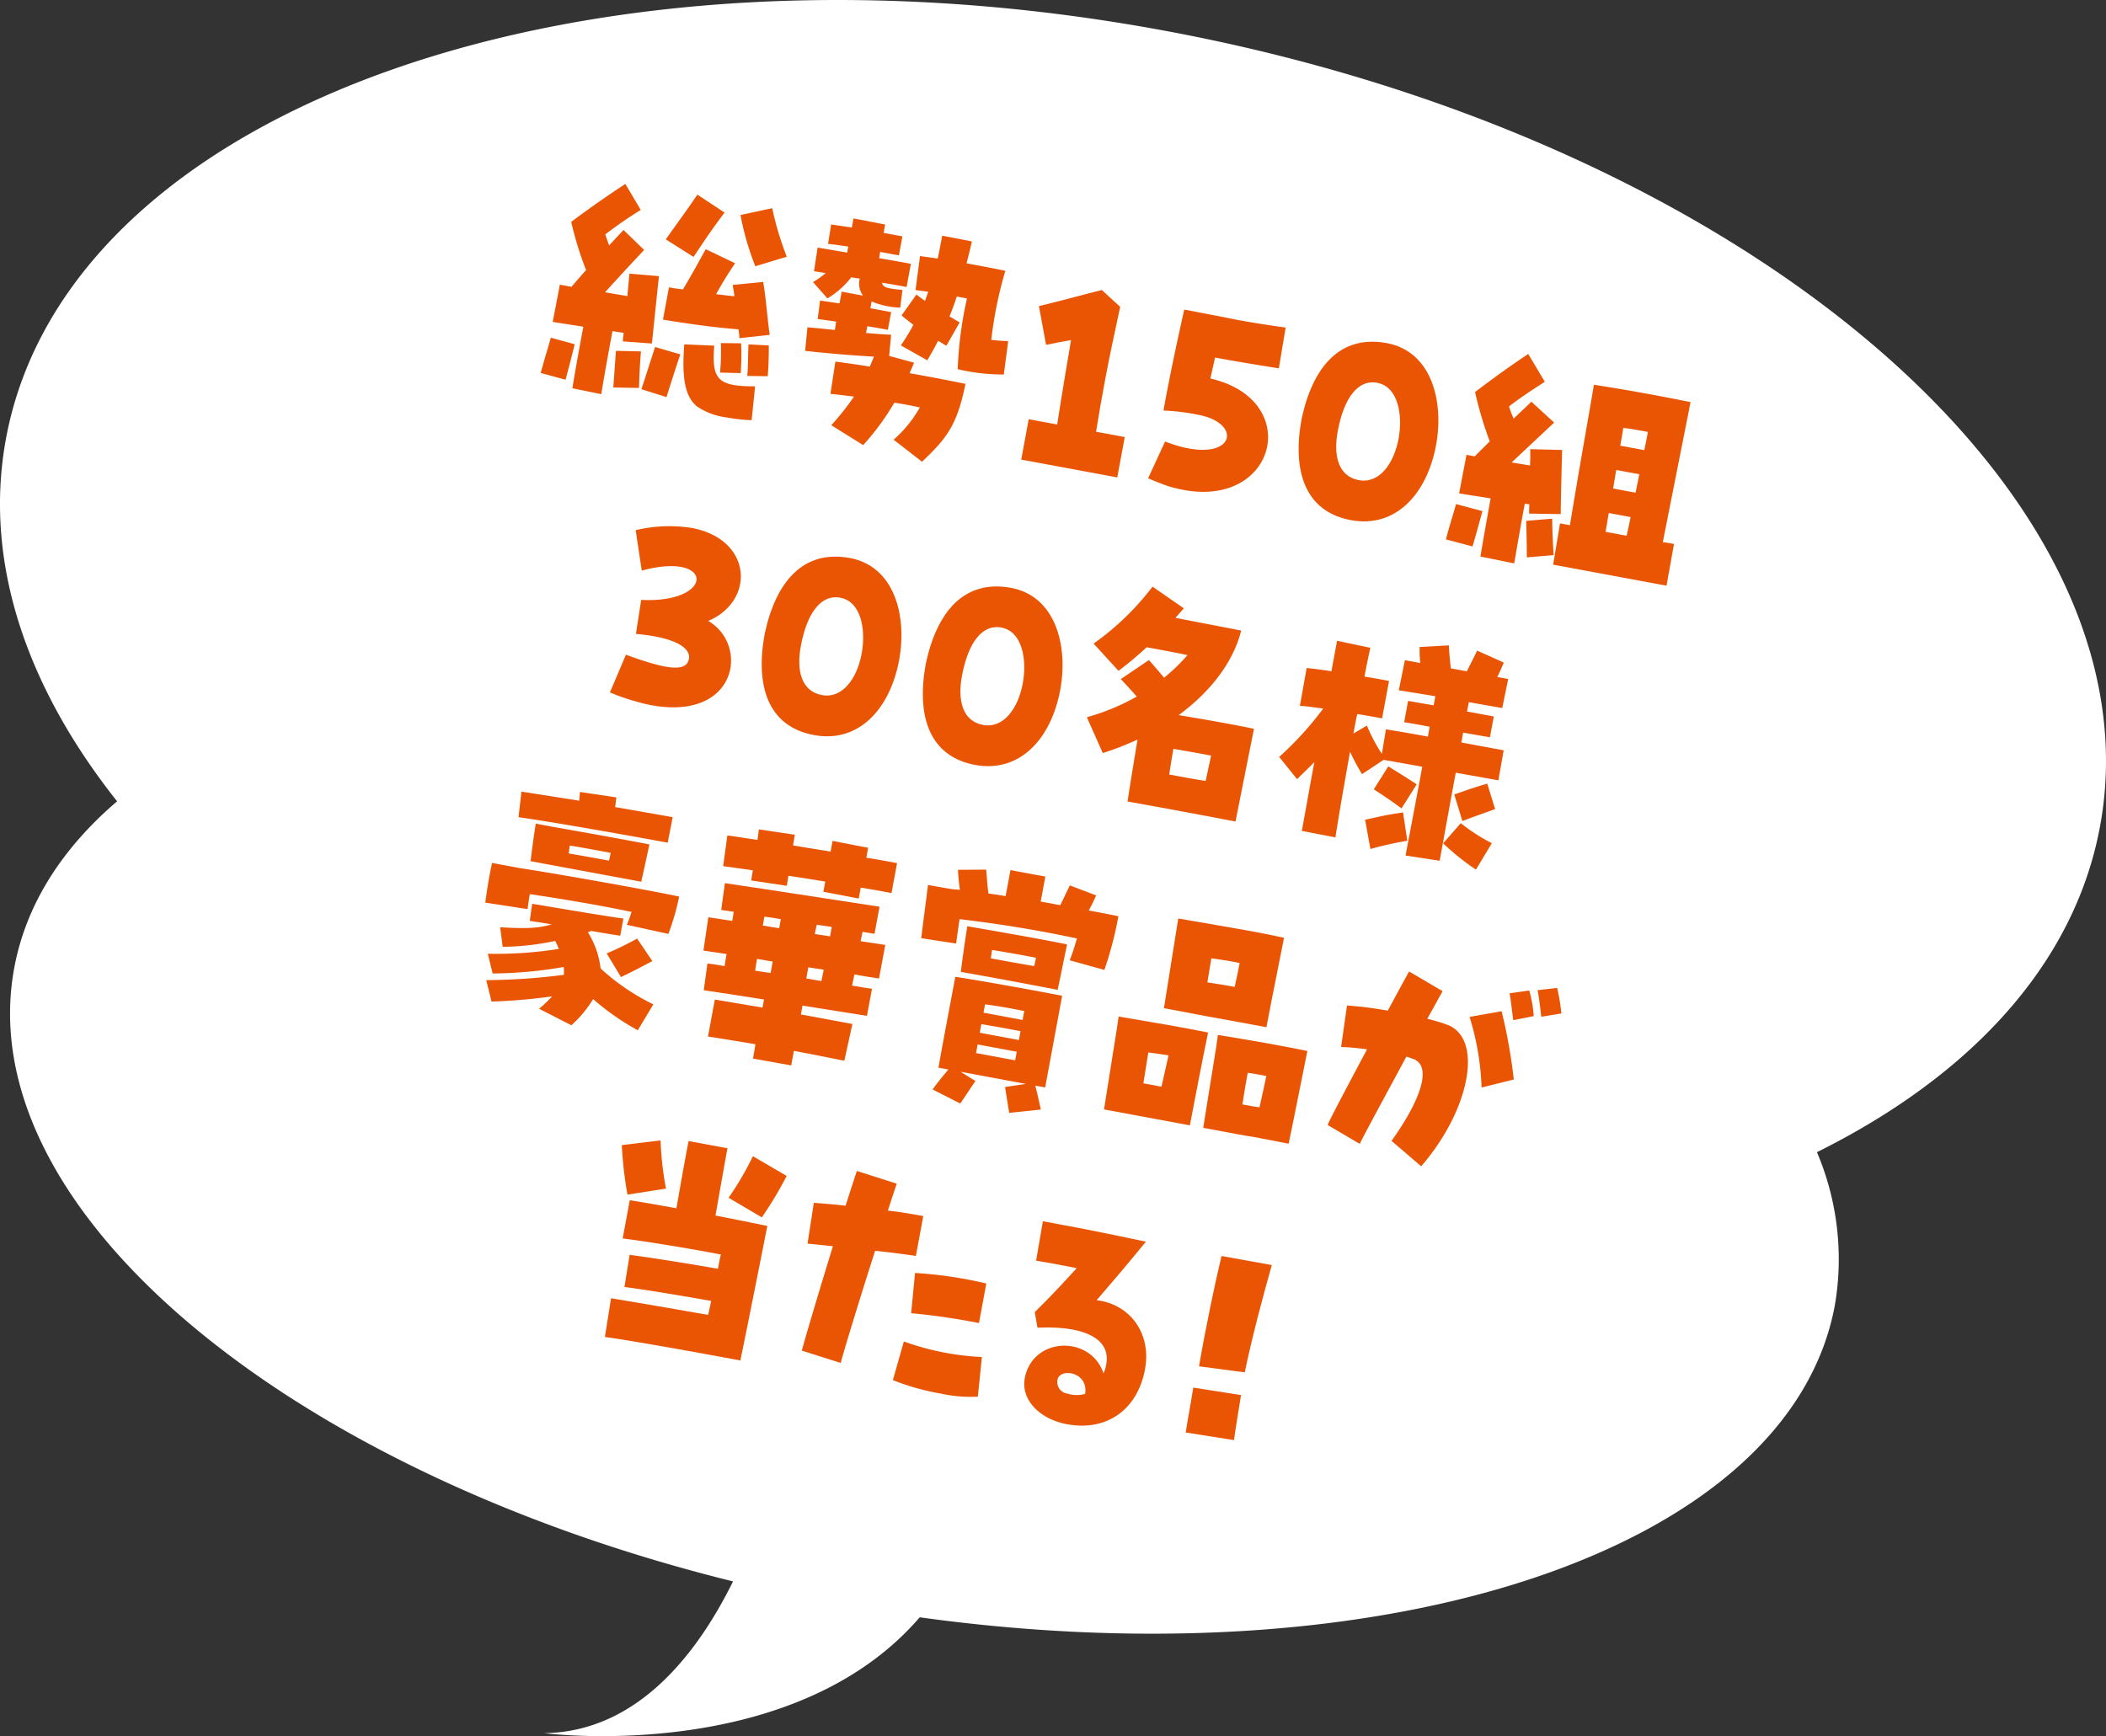 <svg id="グループ_4081" data-name="グループ 4081" xmlns="http://www.w3.org/2000/svg" xmlns:xlink="http://www.w3.org/1999/xlink" width="260.39" height="214.68" viewBox="0 0 260.39 214.68">
  <rect x="0" y="0" width="260.39" height="214.68" fill="#333333" stroke="none"/>
  <defs>
    <clipPath id="clip-path">
      <rect id="長方形_3756" data-name="長方形 3756" width="260.39" height="214.68" fill="none"/>
    </clipPath>
  </defs>
  <g id="グループ_4080" data-name="グループ 4080" clip-path="url(#clip-path)">
    <path id="パス_13504" data-name="パス 13504" d="M259.646,102.213c7.618-41.106-44.164-85.169-115.657-98.42S8.359,13.124.741,54.228c-2.8,15.114,2.451,30.623,13.739,44.859-6.8,5.809-11.262,12.733-12.719,20.6-5.5,29.664,33.472,62.158,88.872,75.86-4.34,8.807-11.759,18.607-23.348,18.765,0,0,30.651,3.992,46.432-14.326,57.922,8.028,107.553-8.394,113.147-38.579a33.8,33.8,0,0,0-2.214-18.936c19.007-9.439,31.844-23.257,34.995-40.257" transform="translate(0 0.001)" fill="#fff"/>
    <path id="パス_13505" data-name="パス 13505" d="M43.387,38.134c.4-1.491.867-2.969,1.253-4.362l2.951.812c-.174.767-.834,3.31-1.129,4.387Zm3.923,1.894c.381-2.394.888-5.132,1.348-7.61-1.505-.247-2.957-.448-3.783-.6l.883-4.6,1.439.267Q48.11,26.4,49,25.421a42.4,42.4,0,0,1-1.838-5.971c2.938-2.188,5.035-3.6,6.695-4.689l1.9,3.217A52.672,52.672,0,0,0,51.376,21c.142.428.285.854.476,1.354l1.778-1.9,2.55,2.471c-1.5,1.585-3.439,3.692-4.833,5.233.918.171,1.843.308,2.761.478.1-1.247.21-2.325.262-2.783l3.646.311c-.128,1.04-.743,7.089-.877,8.33l-3.593-.265c.006-.2.04-.559.1-1.049-.4-.074-.863-.126-1.384-.222-.453,2.448-.949,5.12-1.382,7.8Zm5.385-4.63,3.089.072c-.139,1.773-.2,2.96-.236,4.519l-3.186-.057c.063-.689.257-3.616.333-4.535m3.142,4.746c.41-1.191,1.116-3.456,1.695-5.216l3.123.912c-.333.937-1.455,4.427-1.707,5.28Zm12.009-7.4c-2.931-.243-5.28-.545-9.339-1.2l.74-3.994c.582.108,1.169.185,1.726.254,1.051-1.736,1.917-3.342,2.821-4.972l3.635,1.738c-.954,1.39-1.646,2.559-2.356,3.829.809.082,1.549.186,2.265.253-.039-.473-.146-.928-.213-1.4l3.77-.371c.384,2.2.5,4.459.812,6.547l-3.747.405a9.692,9.692,0,0,0-.114-1.086M58.858,21.617c1.678-2.387,2.34-3.23,3.906-5.536l3.357,2.22c-1.812,2.428-2.347,3.262-3.834,5.485Zm3.807,20.625C61.3,41.056,60.8,38.965,61.139,34.6l3.707.156c-.319,4.1.328,5.057,5.051,5.031l-.428,4.185a20.086,20.086,0,0,1-3.132-.345,8.328,8.328,0,0,1-3.67-1.381m3-7.806,2.5.029a29.628,29.628,0,0,1-.051,3.689l-2.552-.072a28.384,28.384,0,0,0,.1-3.646M68.092,18.6l3.923-.838a38.289,38.289,0,0,0,1.8,6l-3.891,1.179A33.971,33.971,0,0,1,68.092,18.6M69.083,34.6l2.508.133c0,1-.006,2.43-.136,3.806l-2.527-.037c.112-1.111.086-2.681.154-3.9" transform="translate(23.464 7.983)" fill="#ea5504"/>
    <path id="パス_13506" data-name="パス 13506" d="M75.549,44.894A15.286,15.286,0,0,0,78.791,40.9c-1.065-.231-2.106-.424-3.152-.584a31.413,31.413,0,0,1-3.854,5.246L67.841,43.1a31.934,31.934,0,0,0,2.81-3.542l-2.914-.341.612-3.983c1.206.156,2.687.365,4.254.622l.515-1.237c-2.76-.145-6.186-.448-8.51-.713l.285-2.911c.906.069,2.086.186,3.39.328.066-.353.094-.681.16-1.035l-2.282-.324.294-2.277,2.405.347.268-1.448,2.633.488a2.5,2.5,0,0,1-.4-2.108,10.452,10.452,0,0,1-1.046-.159,10.675,10.675,0,0,1-2.954,2.615L65.583,25.4a11.12,11.12,0,0,0,1.567-1.109c-.582-.108-1.079-.166-1.445-.234l.445-2.917c.894.134,2.21.377,3.655.612l.137-.741c-.955-.143-1.818-.27-2.5-.33l.382-2.4,2.558.376.208-1.128,3.912.758-.191,1.032,2.325.431L76.2,22.1l-2.327-.431a6.55,6.55,0,0,1-.112.78c1.629.268,3.066.535,3.923.695l-.53,2.864c-.643-.119-1.744-.324-3.035-.528.1.65.755.706,2.524.9l-.277,2.18A9.954,9.954,0,0,1,72.83,27.8l-.156.837,2.57.478-.405,2.189c-.766-.142-1.621-.3-2.545-.439l-.156.838c1.186.085,2.245.18,3.1.206L75,34.534l3.075.837c-.176.433-.353.869-.558,1.3,2.516.433,4.958.92,6.912,1.314-1.04,5.268-2.478,6.87-5.365,9.633Zm9.065-17.471-1.256-.233c-.294.909-.6,1.72-.9,2.462.459.253.883.532,1.256.735L82.071,33.28l-1.023-.624c-.455.917-.917,1.7-1.336,2.419l-3.268-1.84a28.1,28.1,0,0,0,1.549-2.544c-.528-.4-1.026-.79-1.462-1.168l1.843-2.59c.3.256.663.521,1.055.794l.4-1.125c-.679-.092-1.236-.162-1.573-.225l.556-4.193L81,22.491c.2-.9.371-1.834.555-2.829l3.669.712c-.21.96-.445,1.881-.659,2.709,1.712.317,3.427.635,4.8.923a49.767,49.767,0,0,0-1.741,8.538,20.521,20.521,0,0,0,2.094.156l-.545,4.129a24.092,24.092,0,0,1-5.7-.658,47.232,47.232,0,0,1,1.146-8.747" transform="translate(34.94 9.479)" fill="#ea5504"/>
    <path id="パス_13507" data-name="パス 13507" d="M82.873,39.253l3.521.653c.641-4.145,1.153-7.082,1.712-10.444-1.21.21-2.065.385-3.085.595l-.886-4.792c3.35-.812,5.689-1.479,7.778-1.991l2.271,2.086C92.557,32.786,91.93,36.333,91.2,40.8c1.071.2,2.233.414,3.548.658l-.924,4.991-11.875-2.2Z" transform="translate(44.318 12.587)" fill="#ea5504"/>
    <path id="パス_13508" data-name="パス 13508" d="M94.232,41.162c8.45,3.263,10.034-2.2,4.1-3.305a26.548,26.548,0,0,0-4.3-.529c.758-4.257,1.824-9.157,2.569-12.484l5.075.975c2.528.536,5.3.948,7.461,1.25l-.84,5.04c-2.277-.354-5.228-.837-7.89-1.33-.191.864-.376,1.7-.575,2.592,5.528,1.259,7.644,5.049,7.029,8.365-.65,3.51-4.371,6.518-10.311,5.416a18.753,18.753,0,0,1-1.849-.442c-.834-.287-1.661-.607-2.567-1.009Z" transform="translate(49.822 13.436)" fill="#ea5504"/>
    <path id="パス_13509" data-name="パス 13509" d="M104.584,36.934c1.377-6.405,4.749-10.41,10.533-9.337,5.479,1.015,7.1,7.109,6.082,12.618-1.117,6.021-4.981,10.3-10.518,9.274-5.724-1.06-7.29-6.115-6.1-12.554m11.983,2.487c.565-3.057-.117-6.382-2.553-6.9s-4.2,1.818-4.969,5.972c-.561,3.028.074,5.578,2.613,6.048s4.34-2.06,4.909-5.12" transform="translate(56.357 14.831)" fill="#ea5504"/>
    <path id="パス_13510" data-name="パス 13510" d="M116.03,51.335c.371-1.495.867-2.969,1.251-4.364l3.259.869c-.2.764-.9,3.3-1.222,4.37Zm4.26,2.122c.37-2.16.827-4.807,1.27-7.191-1.567-.26-3.049-.464-3.9-.624l.911-4.76,1.012.186,1.863-1.852a45.879,45.879,0,0,1-1.815-6.1c2.877-2.2,4.944-3.615,6.573-4.712l2.052,3.445c-1.69,1.086-2.915,1.889-4.427,3.043A13.253,13.253,0,0,0,124.4,36.4c.81-.781,1.572-1.473,2.193-2.092l2.815,2.587-5.251,4.923c.764.14,1.536.248,2.271.387.045-.923.029-1.692.028-2.026l3.938.1c-.026,1-.177,6.763-.171,7.929l-3.915-.06.026-1.159a3.43,3.43,0,0,1-.556-.072c-.436,2.351-.884,4.932-1.307,7.388Zm5.662-4.413,3.214-.268c.022,1.766.082,2.978.182,4.5l-3.314.285c0-1.7-.06-3.609-.082-4.513m4.183.31,1.225.225c1.179-7.206,2.438-14.169,2.968-17.368,4.461.695,7.767,1.308,11.947,2.146l-3.431,17.319c.464.052.924.139,1.385.223l-.926,5.159-14.018-2.6Zm8.234,1.525c.18-.8.356-1.565.49-2.307l-2.692-.5c-.142.772-.257,1.55-.4,2.324Zm1.114-5.32c.148-.806.316-1.544.455-2.282l-2.847-.527c-.137.74-.25,1.518-.394,2.29Zm1.071-5.266c.19-.863.328-1.6.448-2.248-1.071-.2-1.991-.367-3.043-.5-.1.681-.231,1.422-.376,2.2Z" transform="translate(62.749 15.362)" fill="#ea5504"/>
    <path id="パス_13511" data-name="パス 13511" d="M50.92,58.125c5.128,1.881,7.421,2.14,7.776.573.305-1.31-1.462-2.7-6.541-3.145l.653-4.206c9.126.456,9.1-6.077.069-3.621l-.752-5a17.794,17.794,0,0,1,6.923-.28c7.53,1.4,7.889,9.023,2.046,11.5a5.673,5.673,0,0,1,2.736,5.9c-.559,3.028-3.675,5.649-9.8,4.515a17.227,17.227,0,0,1-1.757-.427,24.741,24.741,0,0,1-3.331-1.151Z" transform="translate(26.471 22.834)" fill="#ea5504"/>
    <path id="パス_13512" data-name="パス 13512" d="M61.5,54.184c1.376-6.407,4.747-10.411,10.531-9.339,5.479,1.015,7.1,7.109,6.083,12.618-1.117,6.021-4.981,10.3-10.521,9.274C61.87,65.678,60.3,60.623,61.5,54.184M73.48,56.669c.565-3.057-.116-6.382-2.552-6.9s-4.2,1.82-4.971,5.974c-.561,3.028.075,5.578,2.615,6.048s4.34-2.062,4.907-5.12" transform="translate(33.056 24.159)" fill="#ea5504"/>
    <path id="パス_13513" data-name="パス 13513" d="M74.426,56.578c1.377-6.405,4.747-10.41,10.533-9.339,5.478,1.015,7.1,7.111,6.082,12.619-1.117,6.021-4.981,10.3-10.521,9.274-5.723-1.06-7.288-6.115-6.094-12.554m11.981,2.487c.565-3.057-.116-6.384-2.552-6.9s-4.2,1.82-4.969,5.974c-.561,3.028.074,5.578,2.613,6.048s4.34-2.062,4.907-5.12" transform="translate(40.048 25.454)" fill="#ea5504"/>
    <path id="パス_13514" data-name="パス 13514" d="M87.216,63.228a27.668,27.668,0,0,0,6.171-2.553c-.627-.715-1.26-1.4-1.974-2.165l3.476-2.354c.626.716,1.279,1.47,1.875,2.179a22.569,22.569,0,0,0,2.894-2.792c-1.585-.328-3.086-.607-5.045-.969a43.166,43.166,0,0,1-3.485,2.917l-3.08-3.367a33.5,33.5,0,0,0,7.288-7.043l3.872,2.683-1.04,1.171c2.718.538,4.891.941,8.129,1.576-.978,3.915-3.812,7.585-7.732,10.456,3.317.549,6.964,1.193,9.311,1.693l-2.285,11.468c-4.43-.855-8.9-1.684-13.343-2.475.183-1.331.749-4.724,1.23-7.665a34.7,34.7,0,0,1-4.3,1.669ZM101.9,71.112l.676-3.139c-1.5-.279-3.151-.584-4.658-.83-.191,1.031-.362,2.131-.525,3.166,1.532.285,3.063.57,4.507.8" transform="translate(47.167 25.461)" fill="#ea5504"/>
    <path id="パス_13515" data-name="パス 13515" d="M120.342,67l-4.781-.852-2.67,1.77a26.912,26.912,0,0,1-1.481-2.772c-.7,3.934-1.373,7.739-1.806,10.59l-4.156-.8c.376-2.029.917-5.126,1.545-8.508-.592.626-1.28,1.263-2.131,2.106l-2.216-2.744a40.343,40.343,0,0,0,5.447-5.984c-1.112-.14-2.129-.3-2.883-.334l.835-4.675c.716.065,1.83.2,3.06.4l.7-3.767,4.114.864c-.228,1.055-.487,2.273-.724,3.561,1.26.2,2.362.407,3.037.532l-.86,4.636c-.858-.16-1.929-.359-3.068-.536-.174.767-.322,1.572-.478,2.408l1.67-.988a20.656,20.656,0,0,0,1.851,3.507l.5-3.038c1.26.2,3.134.516,5.185.9l.226-1.223c-1.071-.2-2.142-.4-3.159-.555l.49-2.639c1.04.193,2.086.354,3.159.553l.208-1.129-4.516-.737.753-3.723,1.9.351a14.524,14.524,0,0,1-.076-1.98l3.613-.2c.035,1.006.149,1.926.234,2.841l1.989.368c.4-.824.843-1.642,1.267-2.562l3.3,1.478c-.231.556-.515,1.239-.806,1.783l1.347.25-.73,3.595c-1.193-.222-2.636-.455-4.137-.733l-.216,1.16,3.307.612-.479,2.576c-1.1-.2-2.208-.376-3.311-.581L125.17,64l5.236.971-.656,3.709-5.271-.943c-.889,4.8-1.736,9.536-1.986,10.889l-4.217-.647c.382-2.059,1.242-6.533,2.066-10.977m-7.071,6.551c1.912-.41,2.545-.593,4.693-.9l.522,3.5a46.243,46.243,0,0,0-4.558,1.018Zm1.077-3.764,1.79-2.832c1.393.858,2.3,1.425,3.515,2.217l-1.881,2.981c-1.669-1.242-2.271-1.585-3.424-2.367m8.575,6.686,2.173-2.493a23.588,23.588,0,0,0,3.846,2.476l-1.968,3.267a30.8,30.8,0,0,1-4.051-3.25m1.373-6.041c1.356-.481,2.473-.872,4.079-1.342l.969,3.145c-1.293.493-2.129.735-4.043,1.482Z" transform="translate(55.512 27.81)" fill="#ea5504"/>
    <path id="パス_13516" data-name="パス 13516" d="M39.516,73.633c.108-.579.22-1.025.27-1.282l3.427.635c5.111.781,16.326,2.793,19.7,3.521a30.234,30.234,0,0,1-1.33,4.616L56.444,80a14.013,14.013,0,0,0,.581-1.592c-3.624-.77-8.473-1.6-12.573-2.2-.125.676-.214,1.327-.279,1.847l-5.233-.8c.159-1.2.385-2.595.576-3.626M39.063,86.84a78.463,78.463,0,0,0,9.588-.655,4.814,4.814,0,0,0-.012-.968,53.648,53.648,0,0,1-8.79.8l-.593-2.439a49.42,49.42,0,0,0,8.786-.6c-.154-.361-.333-.761-.45-.983a33.241,33.241,0,0,1-6.5.729l-.31-2.424c3.253.2,4.758.116,6.365-.353-.918-.169-1.812-.3-2.706-.433l.3-2.111c3.072.5,8.471,1.436,11.28,1.823l-.394,2.126c-1.2-.19-2.4-.378-3.564-.593a3.912,3.912,0,0,1-.439.153A10.714,10.714,0,0,1,53.2,85.395a27.237,27.237,0,0,0,6.522,4.441l-1.924,3.206a31.174,31.174,0,0,1-5.524-3.854,14.348,14.348,0,0,1-2.687,3.233l-3.991-2.04a17.04,17.04,0,0,0,1.613-1.533,69.918,69.918,0,0,1-7.494.644Zm4.351-23.309c1.971.3,4.493.7,7.137,1.123.034-.362.069-.72.1-1.082l4.5.667L55,65.443c2.79.485,5.368.929,7.112,1.251l-.615,3.151c-4.225-.783-14.183-2.562-18.443-3.152Zm1.769,3.957,2.233.416c3.251.567,9.041,1.609,11.821,2.156-.2.929-.886,4.1-1.014,4.61L44.544,72.133c.223-1.889.471-3.576.639-4.646M54.451,71.1c-1.59-.294-3.427-.635-5.055-.9-.054.29-.082.618-.148.972,2.515.431,3.954.7,4.994.892.037-.193.145-.606.21-.961m-.5,12.433A37,37,0,0,0,57.712,81.7L59.6,84.484c-1.441.764-2.421,1.283-3.881,1.978Z" transform="translate(21.059 34.358)" fill="#ea5504"/>
    <path id="パス_13517" data-name="パス 13517" d="M62.879,93.131c-1.965-.33-3.9-.653-5.87-.954l.849-4.573,5.894.994.185-1c-2.461-.388-4.92-.778-7.45-1.145l.456-3.313c.71.1,1.421.194,2.125.325.046-.425.143-.94.243-1.487l-2.864-.43.606-4.119,2.955.45c.072-.388.143-.775.18-1.136-.5-.057-1.018-.153-1.542-.217l.455-3.314c6.783.991,11.33,1.733,19.121,2.912L77.6,79.473c-.488-.091-1.015-.156-1.475-.24-.066.353-.166.735-.245,1.154l3.049.462L78.157,85c-1.018-.154-2.034-.308-3.043-.5-.1.515-.217.991-.288,1.379.8.148,1.629.268,2.461.39l-.619,3.35L68.7,88.352l-.2,1.094,6.367,1.179-1,4.544c-2.136-.428-4.213-.846-6.233-1.222l-.333,1.8-4.719-.843c.071-.385.154-1,.3-1.777M62.56,71.623c-1.268-.171-2.5-.365-3.672-.515l.515-3.8c1.106.17,2.374.341,3.727.556.052-.456.131-.875.177-1.3l4.438.658-.214,1.327,4.639.76.245-1.322,4.4.851-.226,1.223c1.476.239,2.792.482,3.8.67l-.689,3.7c-1.162-.214-2.447-.453-3.8-.672l-.251,1.354-4.37-.843.231-1.257c-1.505-.245-3.011-.493-4.553-.71l-.2,1.23-4.405-.652c.072-.385.119-.809.2-1.26m2.2,12.7.262-1.416c-.643-.119-1.291-.206-1.934-.327-.1.549-.191,1.031-.237,1.456.618.08,1.26.2,1.909.287m1.057-5.533.208-1.128c-.672-.125-1.351-.216-2.031-.311l-.2,1.1c.673.123,1.353.216,2.026.341m5.216,6.53c.079-.419.2-.9.294-1.411-.649-.088-1.26-.2-1.909-.288L69.167,85c.612.112,1.259.2,1.871.314M72.1,79.785l.216-1.16c-.619-.08-1.231-.193-1.85-.274-.1.348-.168.733-.245,1.151.619.085,1.262.2,1.88.283" transform="translate(30.526 35.997)" fill="#ea5504"/>
    <path id="パス_13518" data-name="パス 13518" d="M74.764,71.691l2.914.508,1.028.089a24.115,24.115,0,0,1-.236-2.476l3.484-.02c.1,1.151.157,2.06.277,2.951.678.091,1.39.191,2.125.327l.6-3.222,4.314.8-.572,3.091,2.418.448,1.182-2.447,3.254,1.236c-.273.618-.535,1.168-.915,1.863,1.254.233,2.479.461,3.666.715a44.691,44.691,0,0,1-1.736,6.639L92.286,81a28.128,28.128,0,0,0,.883-2.7c-5.089-1.074-9.331-1.761-14.5-2.387-.18,1.134-.32,2.24-.435,3.017l-4.308-.664c.223-1.891.636-4.98.838-6.575m9.522,24.981,2.573-.388-8.08-1.5,1.846,1.143c-.652.943-1.368,2.075-1.877,2.781l-3.418-1.732c.689-.972,1.256-1.633,1.948-2.47l-1.225-.228c.525-3,1.433-7.729,2.083-11.239,3.723.59,8.686,1.476,13.211,2.35l-2.1,11.334L88.023,96.5c.222.841.416,1.676.686,2.958l-3.906.407c-.169-.963-.327-1.992-.516-3.193M79.615,76.788c5.367.928,10.209,1.792,12.34,2.254-.247,1.154-1.085,5.328-1.168,5.612-4.829-.929-7.889-1.5-11.967-2.217.317-2.572.676-4.838.8-5.649m5.917,16.585.2-1.062-4.837-.9-.2,1.062ZM86,90.862l.2-1.1c-1.5-.277-3.182-.59-4.841-.864l-.2,1.063Zm.461-2.481.2-1.1c-1.769-.361-3.086-.6-4.847-.831l-.191,1.029Zm1.425-6.664c.1-.348.16-.7.222-1.025-1.616-.333-3.428-.635-5.424-.972-.06.324-.1.681-.16,1.037,1.775.33,3.519.653,5.362.96" transform="translate(39.979 37.744)" fill="#ea5504"/>
    <path id="パス_13519" data-name="パス 13519" d="M90.4,85.834c4.112.695,8.441,1.431,11.061,1.983-.467,2.177-1.835,9.219-2.254,11.474l-4.468-.829-2.6-.481-3.548-.658C89.65,90.59,90.24,87.068,90.4,85.834m3.06,8.262,2.234.414c.336-1.471.653-2.846.875-3.869-.552-.1-1.046-.162-2.5-.364-.16,1.035-.362,2.3-.612,3.818m4.314-20.383c3.191.556,6.968,1.188,9.539,1.666,1.1.2,2.226.445,3.538.721-1.25,6.229-2.02,10.217-2.176,11.055l-3.428-.635c-2.6-.481-3.892-.689-6.612-1.225l-2.632-.488Zm4.9,14.4c4.425.718,8.411,1.427,11.063,1.983-.371,1.83-1.854,9.316-2.314,11.464l-4.464-.861c-.5-.059-.955-.142-1.872-.313l-4.225-.784c1.059-6.732,1.678-10.248,1.812-11.488m-1.3-6.5c1.293.2,2.186.336,3.381.556.245-1.153.43-1.983.609-2.949-.972-.216-2.111-.391-3.5-.584-.131.875-.317,1.875-.49,2.977m6.445,15.448c.324-1.4.61-2.786.844-3.874-1.256-.231-1.684-.311-2.3-.393-.2,1.1-.364,1.963-.659,3.907,1.347.25,1.683.311,2.117.359" transform="translate(47.911 39.864)" fill="#ea5504"/>
    <path id="パス_13520" data-name="パス 13520" d="M114.437,98.912c3.81-5.356,4.948-9.274,2.7-10.125-.239-.075-.533-.2-.863-.293-2.6,4.813-5.441,10.049-5.769,10.789l-3.966-2.334c.193-.53,1.569-3.173,4.867-9.357A32.076,32.076,0,0,0,108.2,87.3l.729-5.129a46.082,46.082,0,0,1,5.043.636c.867-1.6,2.026-3.755,2.638-4.841l4.14,2.433c-.287.512-1.146,2.086-1.9,3.411a21.57,21.57,0,0,1,2.55.772c4.391,1.747,2.738,10.5-3.3,17.474Zm9.649-15.331,3.96-.7a67.1,67.1,0,0,1,1.507,8.441l-3.983.992a33.43,33.43,0,0,0-1.484-8.733m4.941-2.917,2.439-.347a15.838,15.838,0,0,1,.552,3.168l-2.53.5c-.1-.652-.35-2.9-.461-3.317m3.459-.39,2.427-.284a24.416,24.416,0,0,1,.522,3.162l-2.481.407c-.077-.615-.274-2.45-.468-3.285" transform="translate(57.617 42.164)" fill="#ea5504"/>
    <path id="パス_13521" data-name="パス 13521" d="M49.3,111.041c2.49.4,8.226,1.393,12,2.055.139-.572.247-1.151.384-1.726-3.433-.6-7.823-1.35-10.729-1.723l.643-3.977c3.182.422,7.484,1.122,10.917,1.723.126-.675.234-1.254.361-1.764-3.943-.763-9.6-1.679-12.138-1.983l.877-4.733c1.476.24,3.533.587,5.767,1,.536-3.068,1.132-6.453,1.51-8.314l4.8.891c-.316,1.706-.929,5.189-1.478,8.319,2.6.515,4.946.983,6.408,1.288-.507,2.57-2.516,12.722-3.336,16.636l-1.958-.364c-2.265-.421-11.7-2.137-14.789-2.541ZM50.63,92.1l4.792-.576a39.539,39.539,0,0,0,.669,5.954l-4.76.749a47.408,47.408,0,0,1-.7-6.126m13.2,6.51a37.106,37.106,0,0,0,3.009-5.139l4.171,2.439a44.912,44.912,0,0,1-3.072,5.126Z" transform="translate(26.252 49.497)" fill="#ea5504"/>
    <path id="パス_13522" data-name="パス 13522" d="M64.341,116.19c.414-1.558,2.1-7.24,3.847-12.91-1.057-.1-2.109-.227-3.139-.314l.778-5.054c1.652.139,2.871.233,3.923.362.814-2.515,1.188-3.679,1.4-4.3l4.931,1.578c-.416,1.222-.778,2.32-1.091,3.328,1.242.131,2.626.354,4.37.678l-.914,4.926c-1.726-.253-3.488-.479-5.042-.635-1.653,5.156-3.792,12.088-4.25,13.869ZM75.6,119.84l1.359-4.776a33.21,33.21,0,0,0,9.649,1.92l-.5,4.9A17.228,17.228,0,0,1,81.5,121.5a29.364,29.364,0,0,1-5.9-1.661m2.74-13.248a51.475,51.475,0,0,1,8.813,1.3l-.906,4.894a82.009,82.009,0,0,0-8.387-1.22Z" transform="translate(34.796 50.819)" fill="#ea5504"/>
    <path id="パス_13523" data-name="パス 13523" d="M82.251,117.447c.961-5.185,8.154-5.384,9.743-.629a4.034,4.034,0,0,0,.336-1.134c.573-3.092-2.6-4.778-8.5-4.508l-.339-1.926c2.094-2.079,3.317-3.384,5.185-5.436-1.462-.305-3.33-.652-5.018-.929l.84-4.875c.8.146,1.593.294,2.357.438,2.817.522,5.687,1.088,10.377,2.089-2.744,3.356-4.112,4.934-6.089,7.233,4.209.515,6.789,4.188,5.983,8.536-.931,5.023-4.752,7.712-9.65,6.8-3.459-.641-5.7-3.086-5.22-5.662m7.467,1.915c.41-2.723-3.012-3.223-3.4-1.829a1.435,1.435,0,0,0,1.188,1.787,3.843,3.843,0,0,0,2.21.042" transform="translate(44.447 53.004)" fill="#ea5504"/>
    <path id="パス_13524" data-name="パス 13524" d="M96.082,117.071l5.906.929c-.344,2.2-.559,3.359-.874,5.565l-5.968-.94c.34-2.168.59-3.354.935-5.555M99.574,100.8l6.219,1.12c-1.183,4.177-2.465,9.035-3.345,13.268l-5.656-.747c.781-4.553,1.941-10.132,2.783-13.641" transform="translate(51.456 54.511)" fill="#ea5504"/>
  </g>
</svg>
